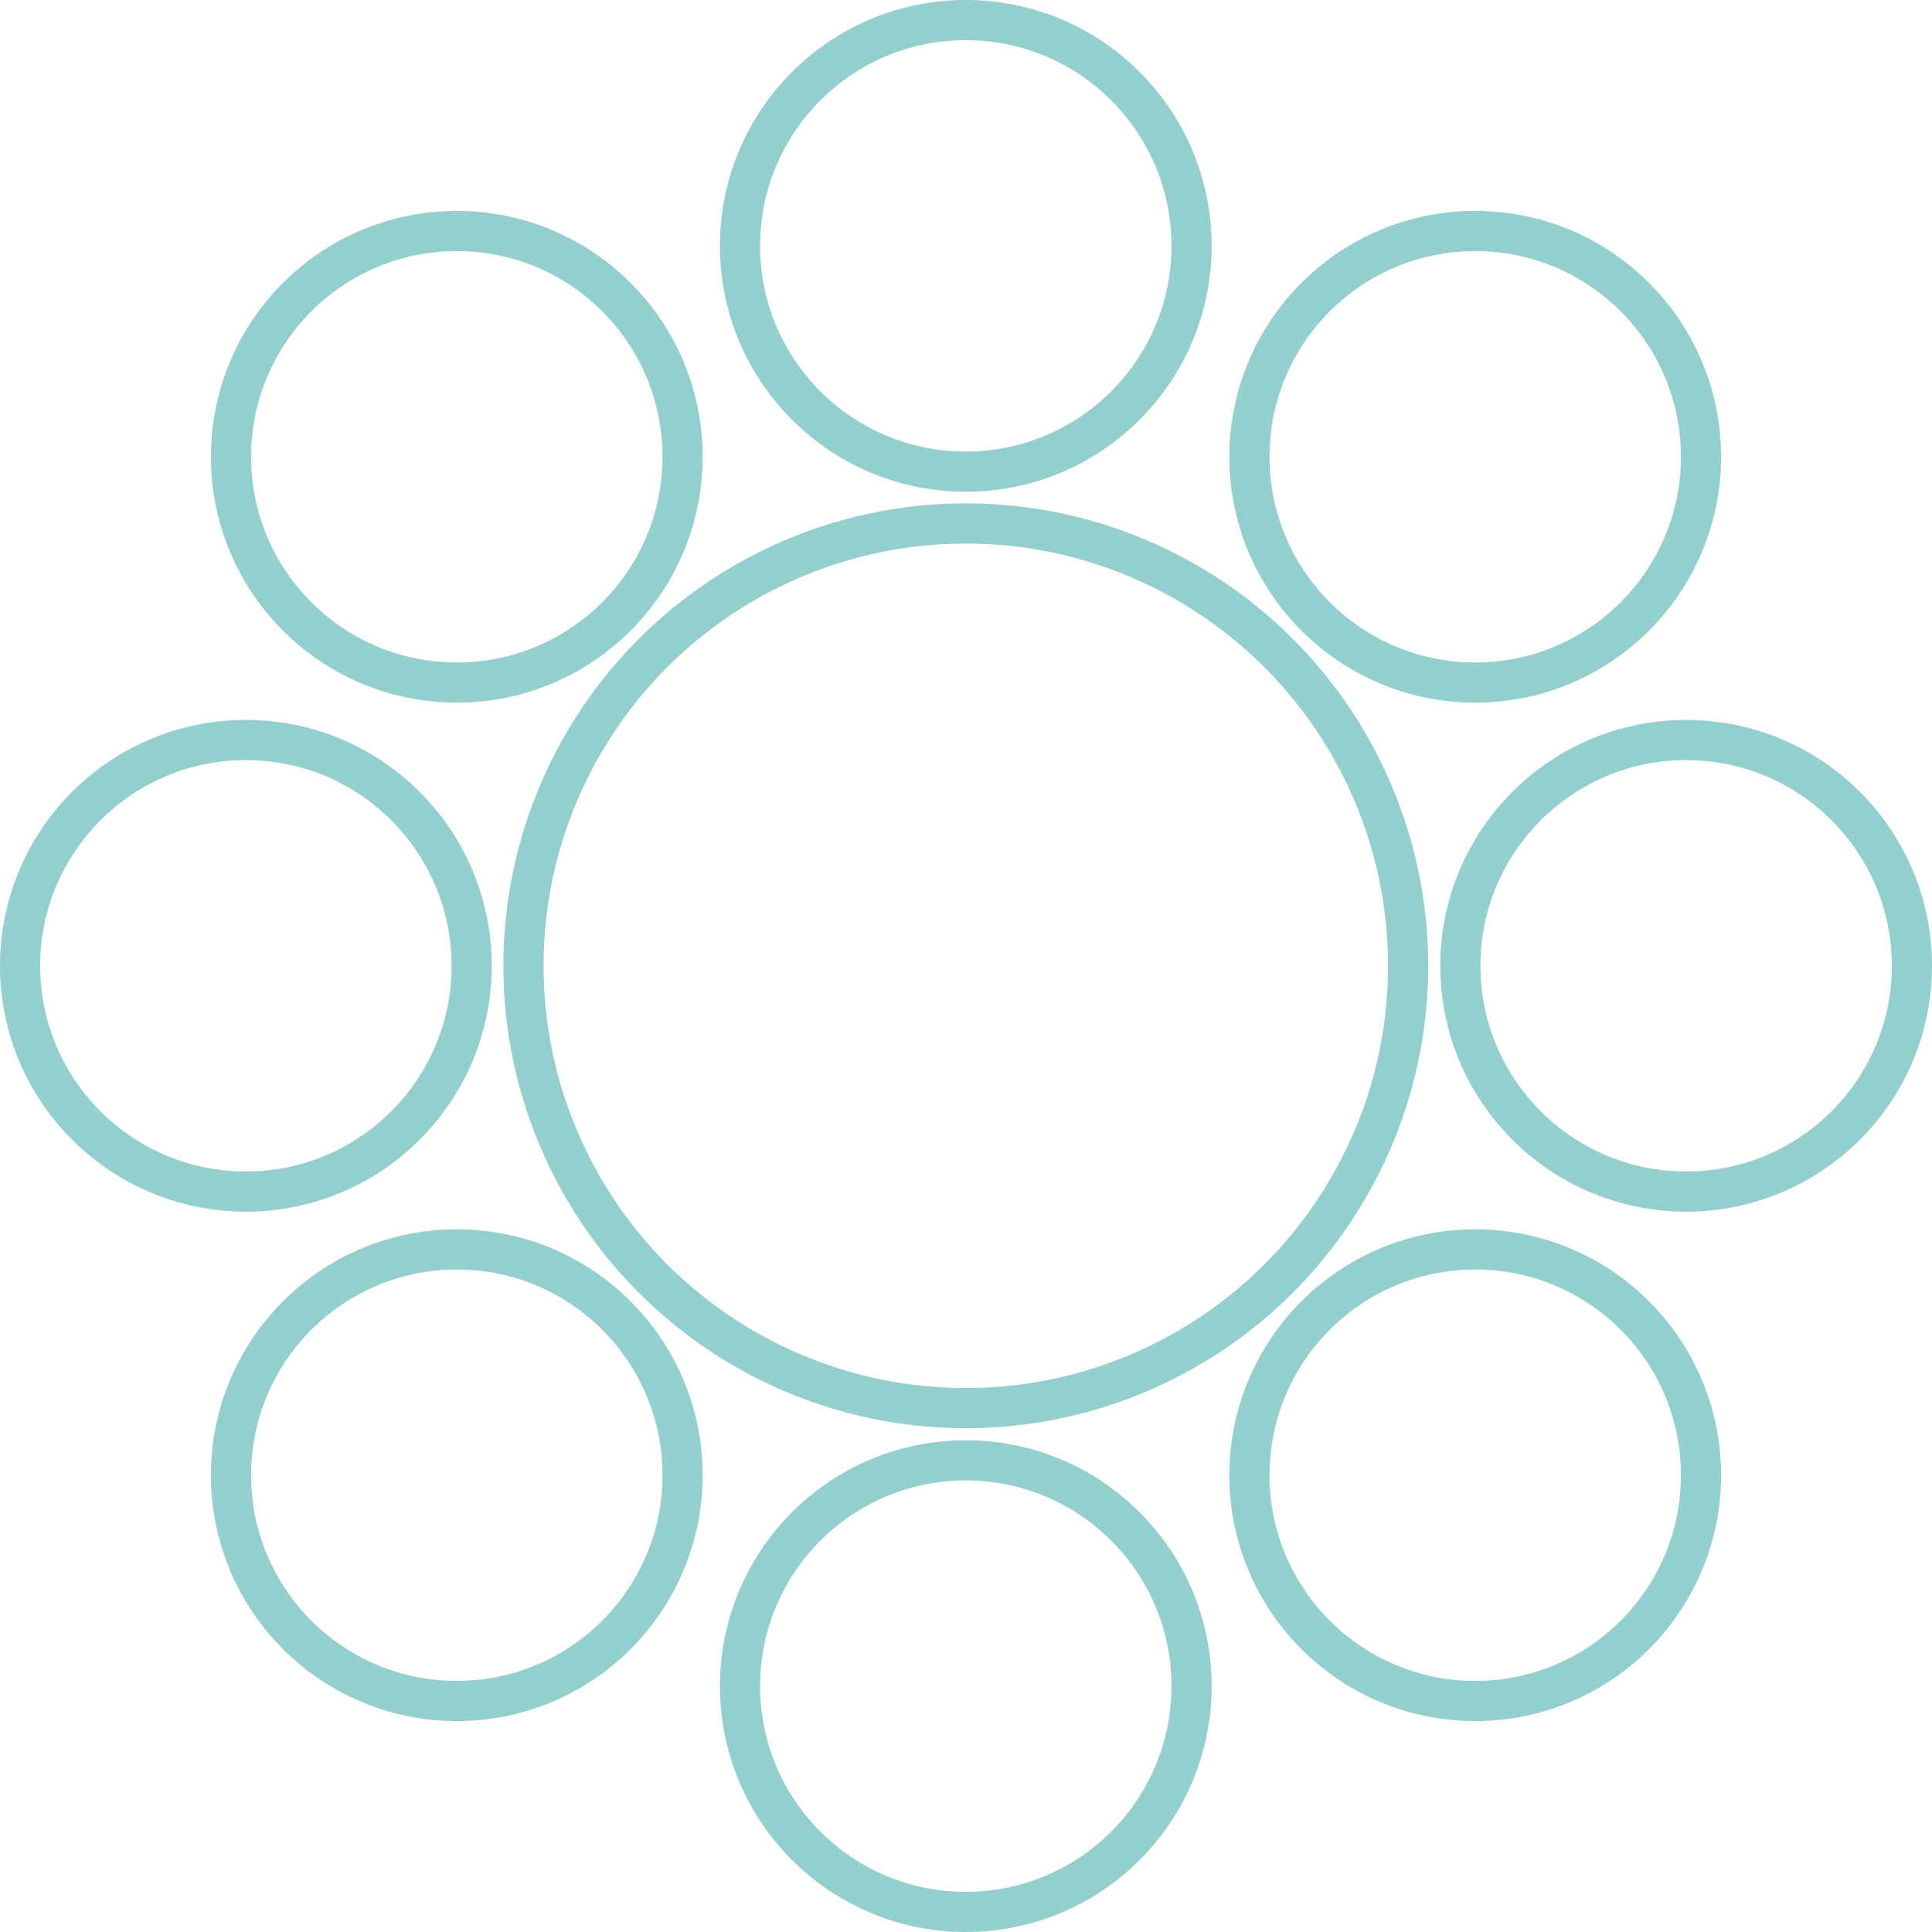<svg xmlns="http://www.w3.org/2000/svg" viewBox="0 0 48.09 48.09"><defs><style>.cls-1{fill:none;stroke:#93cfcc;stroke-miterlimit:10;}</style></defs><title>Risorsa 7</title><g id="Livello_2" data-name="Livello 2"><g id="Livello_1-2" data-name="Livello 1"><circle class="cls-1" cx="24.04" cy="24.04" r="11.01"/><circle class="cls-1" cx="24.04" cy="6.12" r="5.62"/><circle class="cls-1" cx="24.04" cy="41.97" r="5.62"/><circle class="cls-1" cx="41.97" cy="24.04" r="5.62"/><circle class="cls-1" cx="6.12" cy="24.04" r="5.62"/><circle class="cls-1" cx="36.72" cy="11.37" r="5.62"/><circle class="cls-1" cx="11.37" cy="36.72" r="5.62"/><circle class="cls-1" cx="36.72" cy="36.72" r="5.62"/><circle class="cls-1" cx="11.37" cy="11.37" r="5.62"/></g></g></svg>